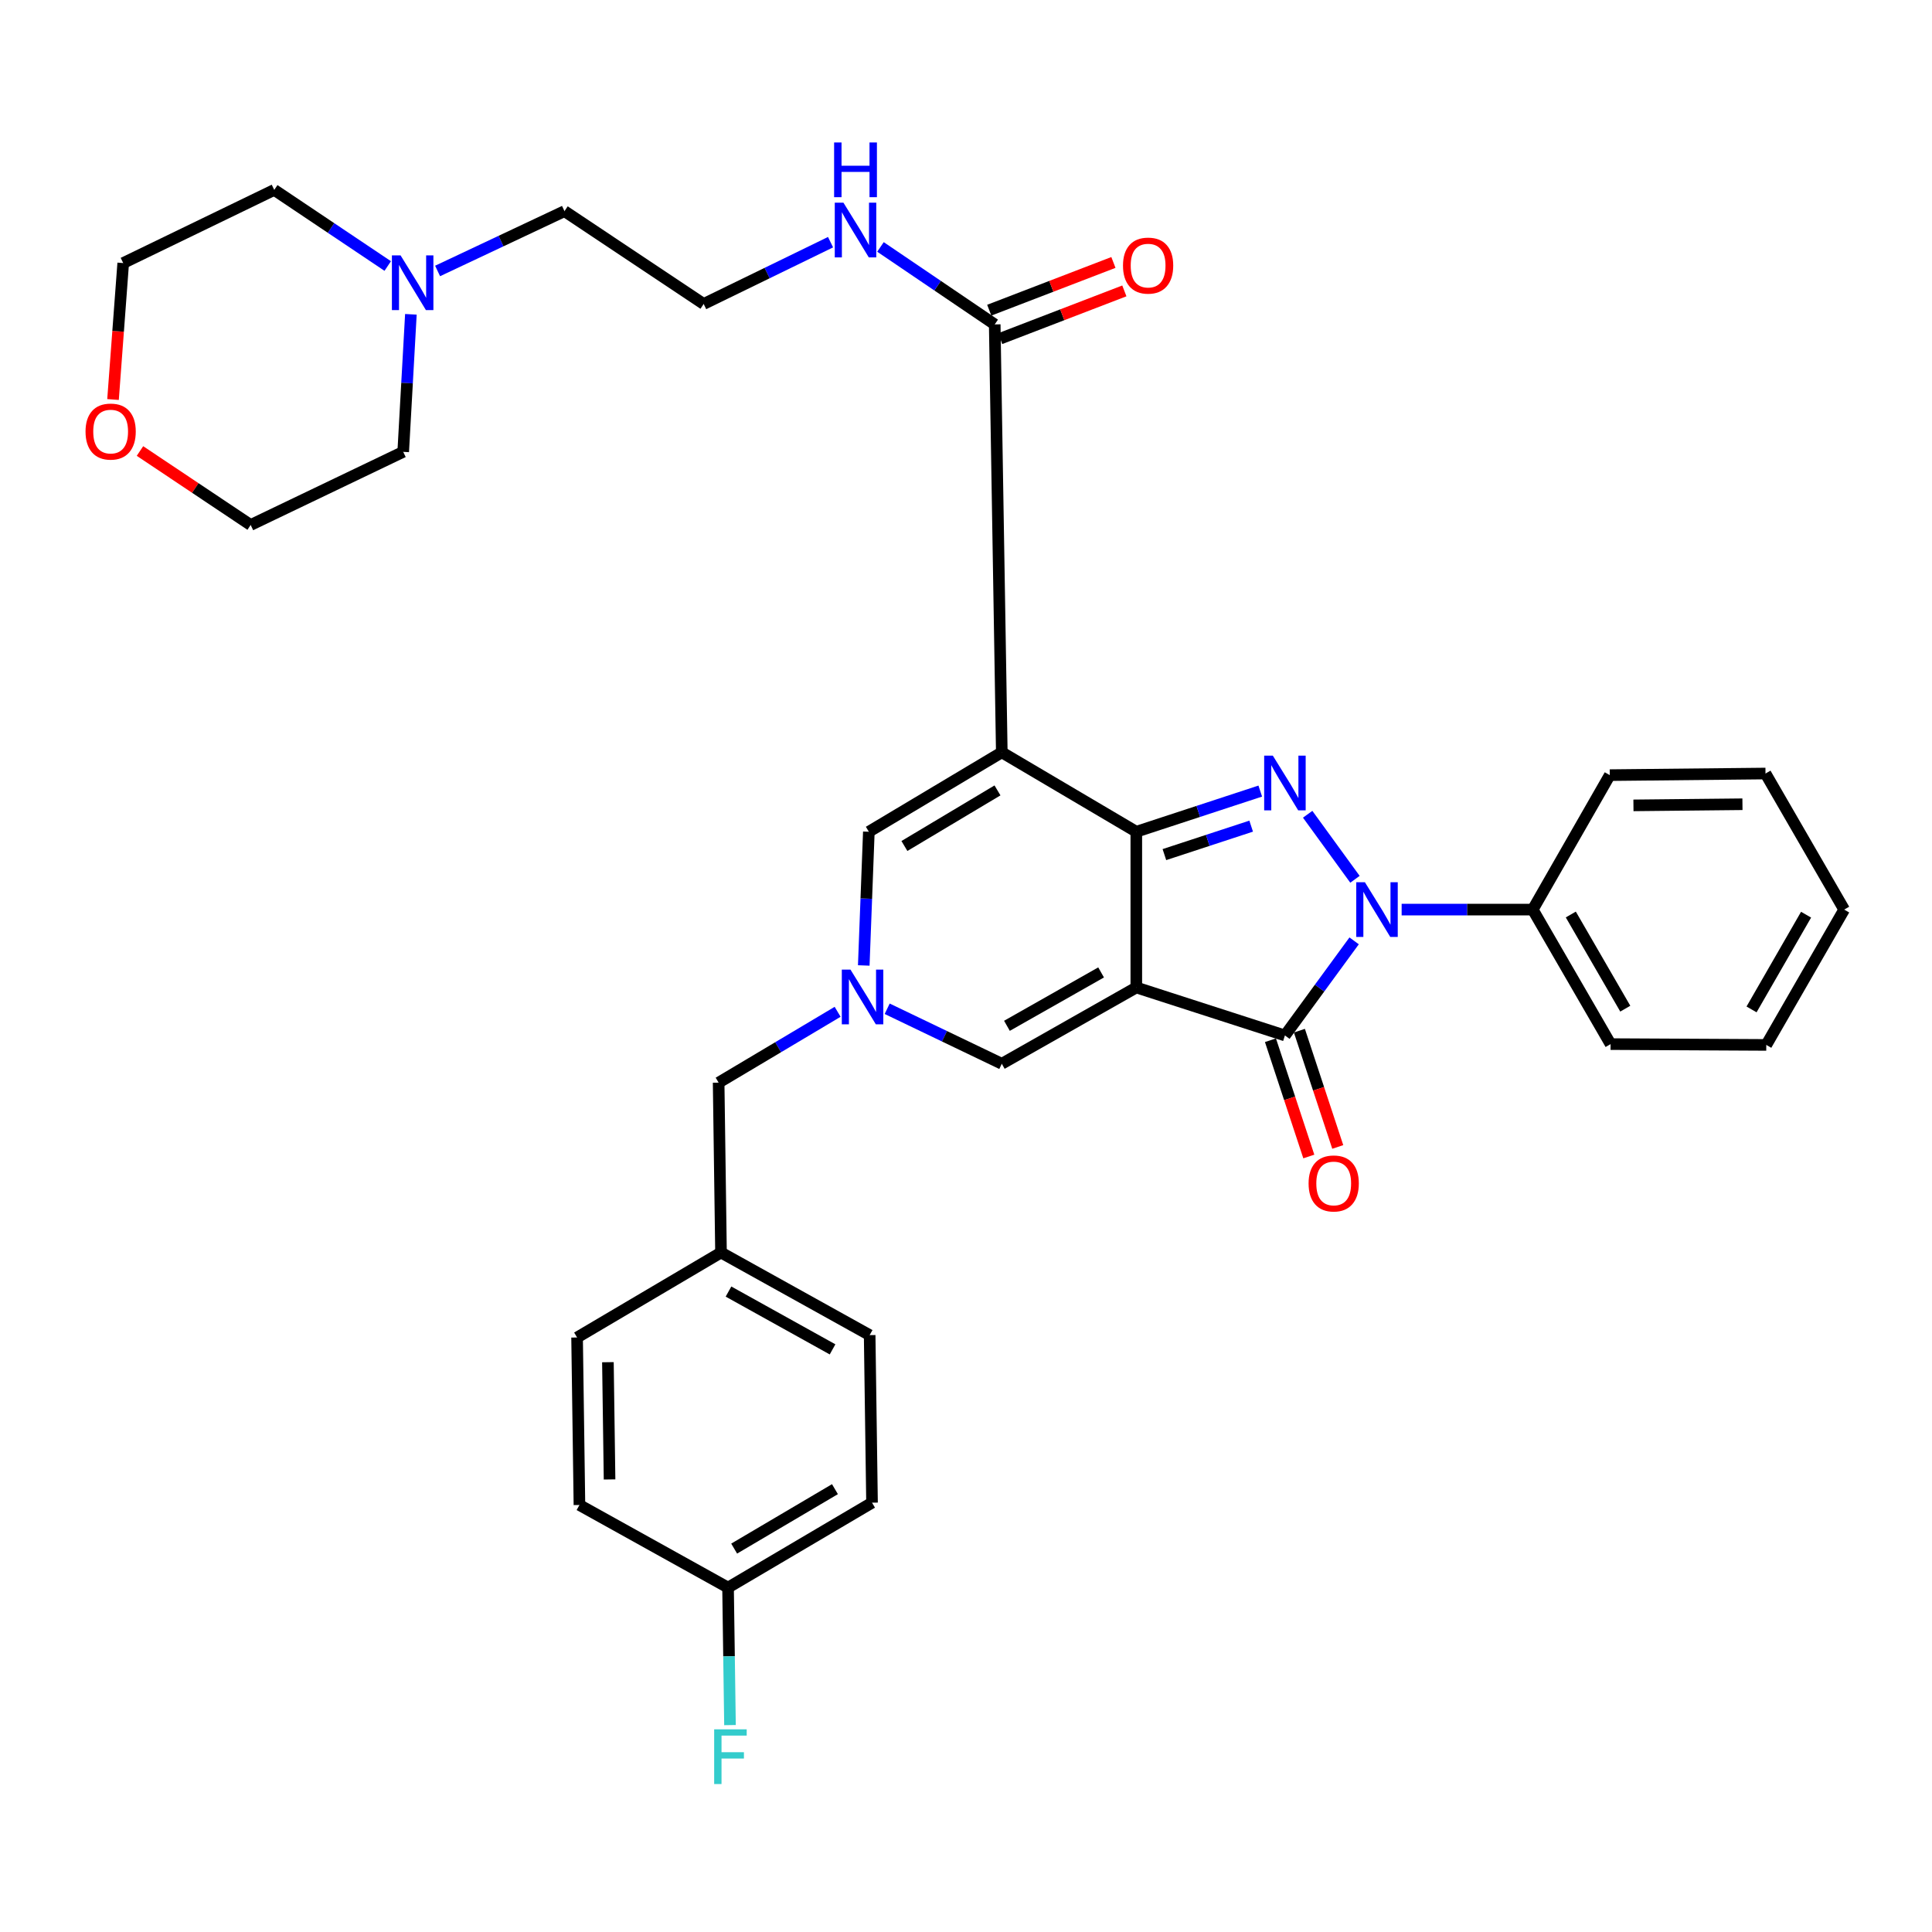 <?xml version='1.0' encoding='iso-8859-1'?>
<svg version='1.1' baseProfile='full'
              xmlns='http://www.w3.org/2000/svg'
                      xmlns:rdkit='http://www.rdkit.org/xml'
                      xmlns:xlink='http://www.w3.org/1999/xlink'
                  xml:space='preserve'
width='1000px' height='1000px' viewBox='0 0 1000 1000'>
<!-- END OF HEADER -->
<rect style='opacity:1.0;fill:#FFFFFF;stroke:none' width='1000' height='1000' x='0' y='0'> </rect>
<path class='bond-0' d='M 588.151,511.121 L 588.151,430.508' style='fill:none;fill-rule:evenodd;stroke:#000000;stroke-width:6px;stroke-linecap:butt;stroke-linejoin:miter;stroke-opacity:1' />
<path class='bond-4' d='M 588.151,511.121 L 665.074,535.95' style='fill:none;fill-rule:evenodd;stroke:#000000;stroke-width:6px;stroke-linecap:butt;stroke-linejoin:miter;stroke-opacity:1' />
<path class='bond-6' d='M 588.151,511.121 L 518.528,550.603' style='fill:none;fill-rule:evenodd;stroke:#000000;stroke-width:6px;stroke-linecap:butt;stroke-linejoin:miter;stroke-opacity:1' />
<path class='bond-6' d='M 569.926,503.321 L 521.19,530.959' style='fill:none;fill-rule:evenodd;stroke:#000000;stroke-width:6px;stroke-linecap:butt;stroke-linejoin:miter;stroke-opacity:1' />
<path class='bond-1' d='M 588.151,430.508 L 518.528,389.404' style='fill:none;fill-rule:evenodd;stroke:#000000;stroke-width:6px;stroke-linecap:butt;stroke-linejoin:miter;stroke-opacity:1' />
<path class='bond-2' d='M 588.151,430.508 L 620.231,419.985' style='fill:none;fill-rule:evenodd;stroke:#000000;stroke-width:6px;stroke-linecap:butt;stroke-linejoin:miter;stroke-opacity:1' />
<path class='bond-2' d='M 620.231,419.985 L 652.31,409.463' style='fill:none;fill-rule:evenodd;stroke:#0000FF;stroke-width:6px;stroke-linecap:butt;stroke-linejoin:miter;stroke-opacity:1' />
<path class='bond-2' d='M 602.692,442.341 L 625.147,434.975' style='fill:none;fill-rule:evenodd;stroke:#000000;stroke-width:6px;stroke-linecap:butt;stroke-linejoin:miter;stroke-opacity:1' />
<path class='bond-2' d='M 625.147,434.975 L 647.603,427.609' style='fill:none;fill-rule:evenodd;stroke:#0000FF;stroke-width:6px;stroke-linecap:butt;stroke-linejoin:miter;stroke-opacity:1' />
<path class='bond-8' d='M 518.528,389.404 L 514.865,167.916' style='fill:none;fill-rule:evenodd;stroke:#000000;stroke-width:6px;stroke-linecap:butt;stroke-linejoin:miter;stroke-opacity:1' />
<path class='bond-35' d='M 518.528,389.404 L 449.712,430.508' style='fill:none;fill-rule:evenodd;stroke:#000000;stroke-width:6px;stroke-linecap:butt;stroke-linejoin:miter;stroke-opacity:1' />
<path class='bond-35' d='M 516.296,409.113 L 468.124,437.886' style='fill:none;fill-rule:evenodd;stroke:#000000;stroke-width:6px;stroke-linecap:butt;stroke-linejoin:miter;stroke-opacity:1' />
<path class='bond-34' d='M 676.846,421.462 L 701.326,455.12' style='fill:none;fill-rule:evenodd;stroke:#0000FF;stroke-width:6px;stroke-linecap:butt;stroke-linejoin:miter;stroke-opacity:1' />
<path class='bond-3' d='M 700.898,486.984 L 682.986,511.467' style='fill:none;fill-rule:evenodd;stroke:#0000FF;stroke-width:6px;stroke-linecap:butt;stroke-linejoin:miter;stroke-opacity:1' />
<path class='bond-3' d='M 682.986,511.467 L 665.074,535.95' style='fill:none;fill-rule:evenodd;stroke:#000000;stroke-width:6px;stroke-linecap:butt;stroke-linejoin:miter;stroke-opacity:1' />
<path class='bond-9' d='M 725.489,470.806 L 759.418,470.806' style='fill:none;fill-rule:evenodd;stroke:#0000FF;stroke-width:6px;stroke-linecap:butt;stroke-linejoin:miter;stroke-opacity:1' />
<path class='bond-9' d='M 759.418,470.806 L 793.346,470.806' style='fill:none;fill-rule:evenodd;stroke:#000000;stroke-width:6px;stroke-linecap:butt;stroke-linejoin:miter;stroke-opacity:1' />
<path class='bond-10' d='M 657.584,538.421 L 667.513,568.514' style='fill:none;fill-rule:evenodd;stroke:#000000;stroke-width:6px;stroke-linecap:butt;stroke-linejoin:miter;stroke-opacity:1' />
<path class='bond-10' d='M 667.513,568.514 L 677.443,598.607' style='fill:none;fill-rule:evenodd;stroke:#FF0000;stroke-width:6px;stroke-linecap:butt;stroke-linejoin:miter;stroke-opacity:1' />
<path class='bond-10' d='M 672.565,533.478 L 682.494,563.571' style='fill:none;fill-rule:evenodd;stroke:#000000;stroke-width:6px;stroke-linecap:butt;stroke-linejoin:miter;stroke-opacity:1' />
<path class='bond-10' d='M 682.494,563.571 L 692.424,593.663' style='fill:none;fill-rule:evenodd;stroke:#FF0000;stroke-width:6px;stroke-linecap:butt;stroke-linejoin:miter;stroke-opacity:1' />
<path class='bond-5' d='M 459.199,522.133 L 488.864,536.368' style='fill:none;fill-rule:evenodd;stroke:#0000FF;stroke-width:6px;stroke-linecap:butt;stroke-linejoin:miter;stroke-opacity:1' />
<path class='bond-5' d='M 488.864,536.368 L 518.528,550.603' style='fill:none;fill-rule:evenodd;stroke:#000000;stroke-width:6px;stroke-linecap:butt;stroke-linejoin:miter;stroke-opacity:1' />
<path class='bond-7' d='M 447.081,499.721 L 448.396,465.114' style='fill:none;fill-rule:evenodd;stroke:#0000FF;stroke-width:6px;stroke-linecap:butt;stroke-linejoin:miter;stroke-opacity:1' />
<path class='bond-7' d='M 448.396,465.114 L 449.712,430.508' style='fill:none;fill-rule:evenodd;stroke:#000000;stroke-width:6px;stroke-linecap:butt;stroke-linejoin:miter;stroke-opacity:1' />
<path class='bond-13' d='M 433.553,523.705 L 402.759,542.04' style='fill:none;fill-rule:evenodd;stroke:#0000FF;stroke-width:6px;stroke-linecap:butt;stroke-linejoin:miter;stroke-opacity:1' />
<path class='bond-13' d='M 402.759,542.04 L 371.965,560.375' style='fill:none;fill-rule:evenodd;stroke:#000000;stroke-width:6px;stroke-linecap:butt;stroke-linejoin:miter;stroke-opacity:1' />
<path class='bond-12' d='M 517.696,175.279 L 549.83,162.924' style='fill:none;fill-rule:evenodd;stroke:#000000;stroke-width:6px;stroke-linecap:butt;stroke-linejoin:miter;stroke-opacity:1' />
<path class='bond-12' d='M 549.83,162.924 L 581.964,150.569' style='fill:none;fill-rule:evenodd;stroke:#FF0000;stroke-width:6px;stroke-linecap:butt;stroke-linejoin:miter;stroke-opacity:1' />
<path class='bond-12' d='M 512.034,160.554 L 544.168,148.199' style='fill:none;fill-rule:evenodd;stroke:#000000;stroke-width:6px;stroke-linecap:butt;stroke-linejoin:miter;stroke-opacity:1' />
<path class='bond-12' d='M 544.168,148.199 L 576.302,135.844' style='fill:none;fill-rule:evenodd;stroke:#FF0000;stroke-width:6px;stroke-linecap:butt;stroke-linejoin:miter;stroke-opacity:1' />
<path class='bond-14' d='M 514.865,167.916 L 485.298,147.866' style='fill:none;fill-rule:evenodd;stroke:#000000;stroke-width:6px;stroke-linecap:butt;stroke-linejoin:miter;stroke-opacity:1' />
<path class='bond-14' d='M 485.298,147.866 L 455.731,127.815' style='fill:none;fill-rule:evenodd;stroke:#0000FF;stroke-width:6px;stroke-linecap:butt;stroke-linejoin:miter;stroke-opacity:1' />
<path class='bond-29' d='M 793.346,470.806 L 833.635,540.428' style='fill:none;fill-rule:evenodd;stroke:#000000;stroke-width:6px;stroke-linecap:butt;stroke-linejoin:miter;stroke-opacity:1' />
<path class='bond-29' d='M 813.044,473.348 L 841.246,522.084' style='fill:none;fill-rule:evenodd;stroke:#000000;stroke-width:6px;stroke-linecap:butt;stroke-linejoin:miter;stroke-opacity:1' />
<path class='bond-30' d='M 793.346,470.806 L 833.214,401.21' style='fill:none;fill-rule:evenodd;stroke:#000000;stroke-width:6px;stroke-linecap:butt;stroke-linejoin:miter;stroke-opacity:1' />
<path class='bond-11' d='M 226.5,140.252 L 259.338,124.773' style='fill:none;fill-rule:evenodd;stroke:#0000FF;stroke-width:6px;stroke-linecap:butt;stroke-linejoin:miter;stroke-opacity:1' />
<path class='bond-11' d='M 259.338,124.773 L 292.177,109.293' style='fill:none;fill-rule:evenodd;stroke:#000000;stroke-width:6px;stroke-linecap:butt;stroke-linejoin:miter;stroke-opacity:1' />
<path class='bond-25' d='M 212.675,162.691 L 210.686,198.283' style='fill:none;fill-rule:evenodd;stroke:#0000FF;stroke-width:6px;stroke-linecap:butt;stroke-linejoin:miter;stroke-opacity:1' />
<path class='bond-25' d='M 210.686,198.283 L 208.698,233.875' style='fill:none;fill-rule:evenodd;stroke:#000000;stroke-width:6px;stroke-linecap:butt;stroke-linejoin:miter;stroke-opacity:1' />
<path class='bond-26' d='M 200.692,137.69 L 171.321,117.992' style='fill:none;fill-rule:evenodd;stroke:#0000FF;stroke-width:6px;stroke-linecap:butt;stroke-linejoin:miter;stroke-opacity:1' />
<path class='bond-26' d='M 171.321,117.992 L 141.95,98.294' style='fill:none;fill-rule:evenodd;stroke:#000000;stroke-width:6px;stroke-linecap:butt;stroke-linejoin:miter;stroke-opacity:1' />
<path class='bond-16' d='M 371.965,560.375 L 373.192,648.306' style='fill:none;fill-rule:evenodd;stroke:#000000;stroke-width:6px;stroke-linecap:butt;stroke-linejoin:miter;stroke-opacity:1' />
<path class='bond-19' d='M 429.889,125.35 L 397.054,141.34' style='fill:none;fill-rule:evenodd;stroke:#0000FF;stroke-width:6px;stroke-linecap:butt;stroke-linejoin:miter;stroke-opacity:1' />
<path class='bond-19' d='M 397.054,141.34 L 364.218,157.329' style='fill:none;fill-rule:evenodd;stroke:#000000;stroke-width:6px;stroke-linecap:butt;stroke-linejoin:miter;stroke-opacity:1' />
<path class='bond-15' d='M 58.502,206.792 L 61.138,171.474' style='fill:none;fill-rule:evenodd;stroke:#FF0000;stroke-width:6px;stroke-linecap:butt;stroke-linejoin:miter;stroke-opacity:1' />
<path class='bond-15' d='M 61.138,171.474 L 63.774,136.155' style='fill:none;fill-rule:evenodd;stroke:#000000;stroke-width:6px;stroke-linecap:butt;stroke-linejoin:miter;stroke-opacity:1' />
<path class='bond-38' d='M 72.45,233.441 L 101.096,252.584' style='fill:none;fill-rule:evenodd;stroke:#FF0000;stroke-width:6px;stroke-linecap:butt;stroke-linejoin:miter;stroke-opacity:1' />
<path class='bond-38' d='M 101.096,252.584 L 129.742,271.728' style='fill:none;fill-rule:evenodd;stroke:#000000;stroke-width:6px;stroke-linecap:butt;stroke-linejoin:miter;stroke-opacity:1' />
<path class='bond-22' d='M 373.192,648.306 L 298.697,692.285' style='fill:none;fill-rule:evenodd;stroke:#000000;stroke-width:6px;stroke-linecap:butt;stroke-linejoin:miter;stroke-opacity:1' />
<path class='bond-23' d='M 373.192,648.306 L 450.133,691.058' style='fill:none;fill-rule:evenodd;stroke:#000000;stroke-width:6px;stroke-linecap:butt;stroke-linejoin:miter;stroke-opacity:1' />
<path class='bond-23' d='M 377.071,668.509 L 430.93,698.435' style='fill:none;fill-rule:evenodd;stroke:#000000;stroke-width:6px;stroke-linecap:butt;stroke-linejoin:miter;stroke-opacity:1' />
<path class='bond-17' d='M 376.838,821.731 L 451.36,777.779' style='fill:none;fill-rule:evenodd;stroke:#000000;stroke-width:6px;stroke-linecap:butt;stroke-linejoin:miter;stroke-opacity:1' />
<path class='bond-17' d='M 380.002,801.55 L 432.168,770.784' style='fill:none;fill-rule:evenodd;stroke:#000000;stroke-width:6px;stroke-linecap:butt;stroke-linejoin:miter;stroke-opacity:1' />
<path class='bond-18' d='M 376.838,821.731 L 377.341,857.321' style='fill:none;fill-rule:evenodd;stroke:#000000;stroke-width:6px;stroke-linecap:butt;stroke-linejoin:miter;stroke-opacity:1' />
<path class='bond-18' d='M 377.341,857.321 L 377.843,892.911' style='fill:none;fill-rule:evenodd;stroke:#33CCCC;stroke-width:6px;stroke-linecap:butt;stroke-linejoin:miter;stroke-opacity:1' />
<path class='bond-36' d='M 376.838,821.731 L 299.915,778.989' style='fill:none;fill-rule:evenodd;stroke:#000000;stroke-width:6px;stroke-linecap:butt;stroke-linejoin:miter;stroke-opacity:1' />
<path class='bond-24' d='M 364.218,157.329 L 292.177,109.293' style='fill:none;fill-rule:evenodd;stroke:#000000;stroke-width:6px;stroke-linecap:butt;stroke-linejoin:miter;stroke-opacity:1' />
<path class='bond-20' d='M 299.915,778.989 L 298.697,692.285' style='fill:none;fill-rule:evenodd;stroke:#000000;stroke-width:6px;stroke-linecap:butt;stroke-linejoin:miter;stroke-opacity:1' />
<path class='bond-20' d='M 315.506,765.761 L 314.654,705.069' style='fill:none;fill-rule:evenodd;stroke:#000000;stroke-width:6px;stroke-linecap:butt;stroke-linejoin:miter;stroke-opacity:1' />
<path class='bond-21' d='M 451.36,777.779 L 450.133,691.058' style='fill:none;fill-rule:evenodd;stroke:#000000;stroke-width:6px;stroke-linecap:butt;stroke-linejoin:miter;stroke-opacity:1' />
<path class='bond-28' d='M 208.698,233.875 L 129.742,271.728' style='fill:none;fill-rule:evenodd;stroke:#000000;stroke-width:6px;stroke-linecap:butt;stroke-linejoin:miter;stroke-opacity:1' />
<path class='bond-27' d='M 141.95,98.294 L 63.774,136.155' style='fill:none;fill-rule:evenodd;stroke:#000000;stroke-width:6px;stroke-linecap:butt;stroke-linejoin:miter;stroke-opacity:1' />
<path class='bond-32' d='M 833.635,540.428 L 914.222,540.849' style='fill:none;fill-rule:evenodd;stroke:#000000;stroke-width:6px;stroke-linecap:butt;stroke-linejoin:miter;stroke-opacity:1' />
<path class='bond-31' d='M 833.214,401.21 L 913.818,400.377' style='fill:none;fill-rule:evenodd;stroke:#000000;stroke-width:6px;stroke-linecap:butt;stroke-linejoin:miter;stroke-opacity:1' />
<path class='bond-31' d='M 845.468,416.859 L 901.891,416.276' style='fill:none;fill-rule:evenodd;stroke:#000000;stroke-width:6px;stroke-linecap:butt;stroke-linejoin:miter;stroke-opacity:1' />
<path class='bond-33' d='M 913.818,400.377 L 954.545,470.806' style='fill:none;fill-rule:evenodd;stroke:#000000;stroke-width:6px;stroke-linecap:butt;stroke-linejoin:miter;stroke-opacity:1' />
<path class='bond-37' d='M 914.222,540.849 L 954.545,470.806' style='fill:none;fill-rule:evenodd;stroke:#000000;stroke-width:6px;stroke-linecap:butt;stroke-linejoin:miter;stroke-opacity:1' />
<path class='bond-37' d='M 906.598,522.472 L 934.825,473.441' style='fill:none;fill-rule:evenodd;stroke:#000000;stroke-width:6px;stroke-linecap:butt;stroke-linejoin:miter;stroke-opacity:1' />
<path  class='atom-3' d='M 658.814 391.116
L 668.094 406.116
Q 669.014 407.596, 670.494 410.276
Q 671.974 412.956, 672.054 413.116
L 672.054 391.116
L 675.814 391.116
L 675.814 419.436
L 671.934 419.436
L 661.974 403.036
Q 660.814 401.116, 659.574 398.916
Q 658.374 396.716, 658.014 396.036
L 658.014 419.436
L 654.334 419.436
L 654.334 391.116
L 658.814 391.116
' fill='#0000FF'/>
<path  class='atom-4' d='M 706.474 456.646
L 715.754 471.646
Q 716.674 473.126, 718.154 475.806
Q 719.634 478.486, 719.714 478.646
L 719.714 456.646
L 723.474 456.646
L 723.474 484.966
L 719.594 484.966
L 709.634 468.566
Q 708.474 466.646, 707.234 464.446
Q 706.034 462.246, 705.674 461.566
L 705.674 484.966
L 701.994 484.966
L 701.994 456.646
L 706.474 456.646
' fill='#0000FF'/>
<path  class='atom-6' d='M 440.201 501.86
L 449.481 516.86
Q 450.401 518.34, 451.881 521.02
Q 453.361 523.7, 453.441 523.86
L 453.441 501.86
L 457.201 501.86
L 457.201 530.18
L 453.321 530.18
L 443.361 513.78
Q 442.201 511.86, 440.961 509.66
Q 439.761 507.46, 439.401 506.78
L 439.401 530.18
L 435.721 530.18
L 435.721 501.86
L 440.201 501.86
' fill='#0000FF'/>
<path  class='atom-11' d='M 677.324 612.55
Q 677.324 605.75, 680.684 601.95
Q 684.044 598.15, 690.324 598.15
Q 696.604 598.15, 699.964 601.95
Q 703.324 605.75, 703.324 612.55
Q 703.324 619.43, 699.924 623.35
Q 696.524 627.23, 690.324 627.23
Q 684.084 627.23, 680.684 623.35
Q 677.324 619.47, 677.324 612.55
M 690.324 624.03
Q 694.644 624.03, 696.964 621.15
Q 699.324 618.23, 699.324 612.55
Q 699.324 606.99, 696.964 604.19
Q 694.644 601.35, 690.324 601.35
Q 686.004 601.35, 683.644 604.15
Q 681.324 606.95, 681.324 612.55
Q 681.324 618.27, 683.644 621.15
Q 686.004 624.03, 690.324 624.03
' fill='#FF0000'/>
<path  class='atom-12' d='M 207.328 132.179
L 216.608 147.179
Q 217.528 148.659, 219.008 151.339
Q 220.488 154.019, 220.568 154.179
L 220.568 132.179
L 224.328 132.179
L 224.328 160.499
L 220.448 160.499
L 210.488 144.099
Q 209.328 142.179, 208.088 139.979
Q 206.888 137.779, 206.528 137.099
L 206.528 160.499
L 202.848 160.499
L 202.848 132.179
L 207.328 132.179
' fill='#0000FF'/>
<path  class='atom-13' d='M 581.26 137.471
Q 581.26 130.671, 584.62 126.871
Q 587.98 123.071, 594.26 123.071
Q 600.54 123.071, 603.9 126.871
Q 607.26 130.671, 607.26 137.471
Q 607.26 144.351, 603.86 148.271
Q 600.46 152.151, 594.26 152.151
Q 588.02 152.151, 584.62 148.271
Q 581.26 144.391, 581.26 137.471
M 594.26 148.951
Q 598.58 148.951, 600.9 146.071
Q 603.26 143.151, 603.26 137.471
Q 603.26 131.911, 600.9 129.111
Q 598.58 126.271, 594.26 126.271
Q 589.94 126.271, 587.58 129.071
Q 585.26 131.871, 585.26 137.471
Q 585.26 143.191, 587.58 146.071
Q 589.94 148.951, 594.26 148.951
' fill='#FF0000'/>
<path  class='atom-15' d='M 436.555 104.896
L 445.835 119.896
Q 446.755 121.376, 448.235 124.056
Q 449.715 126.736, 449.795 126.896
L 449.795 104.896
L 453.555 104.896
L 453.555 133.216
L 449.675 133.216
L 439.715 116.816
Q 438.555 114.896, 437.315 112.696
Q 436.115 110.496, 435.755 109.816
L 435.755 133.216
L 432.075 133.216
L 432.075 104.896
L 436.555 104.896
' fill='#0000FF'/>
<path  class='atom-15' d='M 431.735 73.744
L 435.575 73.744
L 435.575 85.784
L 450.055 85.784
L 450.055 73.744
L 453.895 73.744
L 453.895 102.064
L 450.055 102.064
L 450.055 88.984
L 435.575 88.984
L 435.575 102.064
L 431.735 102.064
L 431.735 73.744
' fill='#0000FF'/>
<path  class='atom-16' d='M 44.271 223.377
Q 44.271 216.577, 47.631 212.777
Q 50.991 208.977, 57.271 208.977
Q 63.551 208.977, 66.911 212.777
Q 70.271 216.577, 70.271 223.377
Q 70.271 230.257, 66.871 234.177
Q 63.471 238.057, 57.271 238.057
Q 51.031 238.057, 47.631 234.177
Q 44.271 230.297, 44.271 223.377
M 57.271 234.857
Q 61.591 234.857, 63.911 231.977
Q 66.271 229.057, 66.271 223.377
Q 66.271 217.817, 63.911 215.017
Q 61.591 212.177, 57.271 212.177
Q 52.951 212.177, 50.591 214.977
Q 48.271 217.777, 48.271 223.377
Q 48.271 229.097, 50.591 231.977
Q 52.951 234.857, 57.271 234.857
' fill='#FF0000'/>
<path  class='atom-19' d='M 369.654 895.099
L 386.494 895.099
L 386.494 898.339
L 373.454 898.339
L 373.454 906.939
L 385.054 906.939
L 385.054 910.219
L 373.454 910.219
L 373.454 923.419
L 369.654 923.419
L 369.654 895.099
' fill='#33CCCC'/>
</svg>
